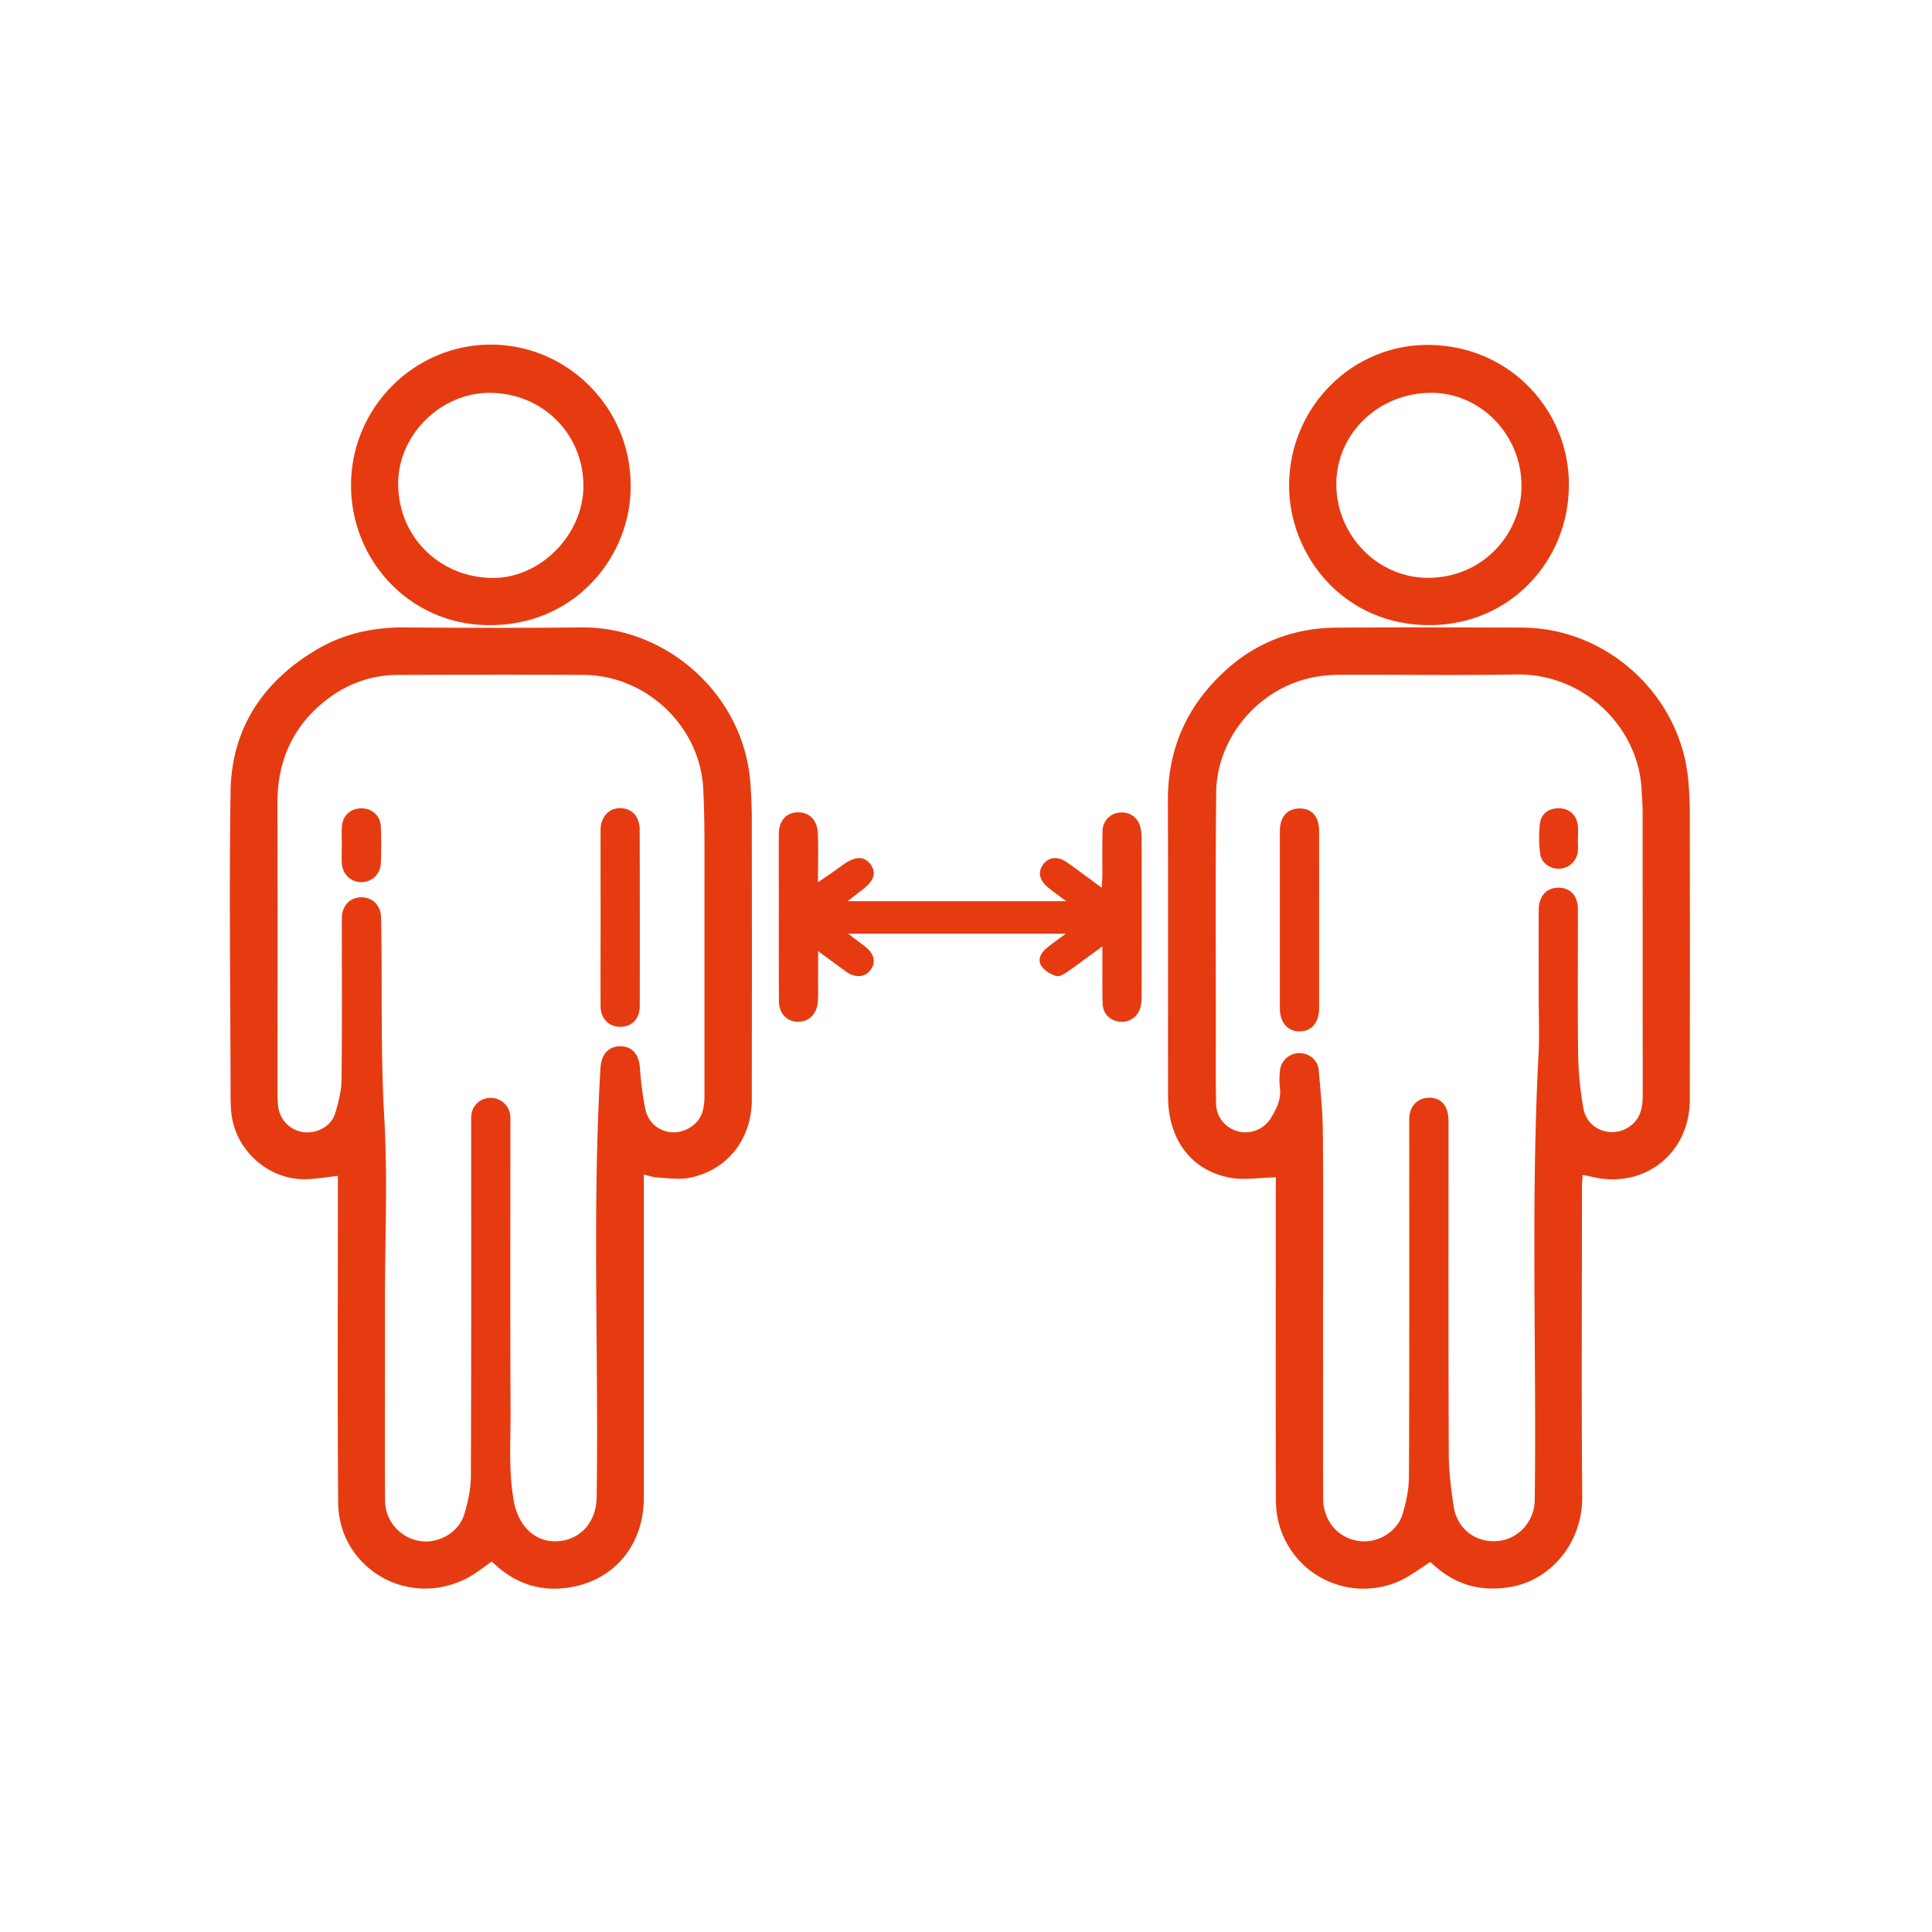 <svg xmlns="http://www.w3.org/2000/svg" id="Calque_1" data-name="Calque 1" viewBox="0 0 1417.32 1417.32"><defs><style>.cls-1{fill:#e63b11;}</style></defs><title>Sans titre - 2</title><path class="cls-1" d="M936,863.7c-12.1.2-23.46,2.25-34,.21-28.4-5.47-45.08-28.29-45.12-59.45-.09-72.34.12-144.67-.11-217-.1-30.25,8.75-57.34,27.93-80.55,24.71-29.92,56.64-46.18,95.79-46.46,45.36-.33,90.72-.19,136.08-.05,62.71.21,116.63,49.94,122,112.47.7,8.1,1.07,16.24,1.08,24.36q.13,104.65,0,209.32c0,40.24-34.33,66.63-73.29,56.41-1.5-.4-3.06-.59-5.38-1-.17,3.69-.44,6.85-.45,10,0,75.35-.45,150.71.18,226.06.28,34.17-23.3,60.34-50.47,65.77-20.33,4.07-39.28.4-55.61-13.26-2-1.62-3.85-3.31-5.37-4.62-7.93,4.91-15.07,10.67-23.18,14.16a64.28,64.28,0,0,1-90.05-59c-.26-76.75-.08-153.5-.08-230.25ZM970.61,961v21.63c0,38.84-.1,77.68.06,116.52.06,16.31,10.43,28.72,25.43,31.23,13.85,2.32,28.89-6.21,32.94-19.94,2.59-8.77,4.54-18.1,4.57-27.18.34-85.82.2-171.64.21-257.46a67.45,67.45,0,0,1,.11-7c.89-8.51,7.26-14,15.62-13.5s13.1,6.6,13.1,17.27c0,81.4-.15,162.8.18,244.19.05,12.86,1.67,25.79,3.61,38.52,2.51,16.41,16.24,26.65,32.29,25.23,15.23-1.36,27-14.36,27.16-30.29,1.37-109.15-2.94-218.35,2.81-327.47.69-13.22.09-26.51.09-39.77,0-21.86-.07-43.72,0-65.58.05-10.19,6.08-16.47,15.06-16.17,8.5.28,13.68,6.1,13.7,15.94.08,36.28-.28,72.57.22,108.84a244.86,244.86,0,0,0,3.83,37.09c2.53,15,19.49,22,32.51,14.2,9.16-5.51,11-14.26,11-24q-.08-103.61-.07-207.22c0-5.8-.5-11.59-.81-17.39-2.43-45-41.88-84.69-91.84-83.88-42.79.69-85.6.09-128.4.2a114.18,114.18,0,0,0-18,1.4c-41,6.75-73.39,43.52-73.8,85.1-.57,59.76-.23,119.53-.25,179.3,0,16.28-.15,32.57.18,48.84.2,10.24,7.13,18.21,16.86,20.51a21.84,21.84,0,0,0,23.42-10.08c4.07-6.75,7.63-13.67,6.52-22.12a55.37,55.37,0,0,1,.06-12.54,14.28,14.28,0,0,1,14.1-12.85c7.27-.11,13.74,5.15,14.35,12.47,1.25,14.91,2.84,29.85,3,44.79C970.86,873.59,970.61,917.32,970.61,961Z"></path><path class="cls-1" d="M472.32,861.66v9.62q0,113.73,0,227.45c0,32.66-19.42,58.19-50.28,65-19.68,4.32-38.35.66-54.53-12.29-2.34-1.88-4.56-3.91-6.79-5.84-6.27,4.24-12,9.07-18.49,12.35-44.57,22.47-93.81-8.89-94.16-55.51-.58-77.21-.18-154.42-.2-231.64v-8.16c-8.6.9-16.55,2.43-24.51,2.44-28.06,0-52.09-22.92-53.86-50.93-.24-3.71-.34-7.44-.35-11.16-.11-74.18-1.12-148.38,0-222.55.72-46.14,23.83-80.66,63.34-104,19.86-11.73,41.62-16.37,64.73-16.17,43,.38,86.07.49,129.09,0,63.15-.69,119.85,49.9,124.21,114.78.58,8.57,1,17.16,1,25.75q.13,102.91,0,205.82c0,28.89-17.67,51.64-45.28,57.35-7.72,1.6-16.09.22-24.15-.13C479.26,863.72,476.41,862.6,472.32,861.66ZM282.39,954.58v48.84c0,32.32-.14,64.64.08,97a30.26,30.26,0,0,0,25.16,30c13.77,2.43,28.91-6,33.05-19.75,2.7-9,4.72-18.52,4.76-27.83.35-85.8.21-171.61.21-257.42a67.46,67.46,0,0,1,.1-7,14,14,0,0,1,14.55-13,14.25,14.25,0,0,1,14,12.89,62.28,62.28,0,0,1,.13,7c0,70.23-.2,140.46.13,210.68.1,21.94-1.6,43.89,2.51,65.85,3.06,16.39,14,28.6,29.64,28.85,17.85.28,30.74-13.24,31-32.18,1.57-105-3.39-210,2.78-314.86.59-10,5.63-16,14.44-16.08s13.8,5.84,14.55,15.9a235.41,235.41,0,0,0,3.91,30.09c3.18,15.39,20.11,21.83,33.3,13.3,8.51-5.51,10.11-13.93,10.11-23.1q0-78.83,0-157.66c0-22.54.23-45.12-.92-67.62-2.35-45.82-41.87-83.12-87.77-83.36-45.35-.23-90.7-.13-136,0a83.92,83.92,0,0,0-50.7,16.87c-25.94,19.21-38,45.25-37.9,77.51.25,71.39.08,142.78.1,214.17a69.9,69.9,0,0,0,.42,7.65,21.59,21.59,0,0,0,18.31,19.2c9.9,1.37,20.58-4.19,23.46-13.56,2.49-8.08,4.64-16.64,4.74-25,.49-39.3.19-78.6.24-117.9,0-9.46,5.54-15.56,14-15.79s14.59,5.83,14.78,15c1,48.91-.51,97.79,2.36,146.76C284.45,864.7,282.38,909.7,282.39,954.58Z"></path><path class="cls-1" d="M462.63,356.27c.68,50.54-40.07,103.83-106,102.33C299.54,457.3,257,410.2,257.5,355c.55-56.41,46.61-102.34,102.85-102.21C416.81,253,462.86,299.54,462.63,356.27ZM359.78,288.19c-35.94-.34-67.28,30.17-67.68,65.89-.42,38.62,29.21,69,68.21,69.92,35.25.83,67.37-31,67.68-67C428.32,318.76,398.37,288.56,359.78,288.19Z"></path><path class="cls-1" d="M1150.94,356c-.11,55.57-43.06,101.86-100.84,102.59-64.53.82-104.87-51.56-104.43-103.27.49-56.69,46.3-103.16,103.26-102.29C1108.68,253.94,1151.39,302.21,1150.94,356Zm-34.78.24c0-37.12-29.91-68-66-68.08-38.52-.08-69.65,29.62-69.84,66.64-.2,38.14,31,70.11,69.07,69.08C1090.12,422.76,1116.46,389.48,1116.16,356.23Z"></path><path class="cls-1" d="M621.83,661.1h160.3c-5.35-4-9.18-6.82-12.92-9.74-6.57-5.15-8.06-11.32-4.18-16.89,4.06-5.82,10.86-6.66,17.82-1.78,8.13,5.71,16,11.71,25.34,18.51.22-3.88.46-6.28.48-8.69.06-10.93-.11-21.86.16-32.79a13.67,13.67,0,0,1,12.38-13.62c7.56-.76,13.66,3.49,15.44,11a33.3,33.3,0,0,1,.84,7.58q.09,58.26,0,116.52a33.36,33.36,0,0,1-.81,7.59,14.06,14.06,0,0,1-15,10.77c-7.13-.6-12.57-5.86-12.79-13.17-.31-10.93-.15-21.86-.18-32.79,0-2.45,0-4.89,0-9.36-9.46,6.93-17.14,12.76-25.07,18.24-2.58,1.78-6.24,4.21-8.63,3.55-4-1.12-8.5-3.72-10.84-7.06-3.17-4.5-.93-9.5,3.18-13s8.65-6.61,14.5-11H622.22l11.9,9c7.28,5.54,8.85,12,4.33,17.85-4.17,5.37-11.22,5.72-17.94.85-6.31-4.58-12.57-9.23-20.34-14.93,0,10.22,0,18.7,0,27.19a96.14,96.14,0,0,1-.31,11.14c-1,8.41-7.18,13.83-14.91,13.51s-13.45-6.14-13.51-14.72c-.18-26.28-.1-52.57-.11-78.85,0-14.65-.08-29.3,0-44,.08-9.81,5.26-15.77,13.55-16.07,8.67-.31,14.73,5.49,15.11,15.52.42,11.34.09,22.71.09,35.78,4.74-3.25,8.25-5.64,11.74-8.06,2.1-1.46,4.15-3,6.22-4.48,9.37-6.78,16.07-6.93,20.69-.45,4.51,6.31,2.35,12.27-6.81,19C629.05,655.47,626.24,657.72,621.83,661.1Z"></path><path class="cls-1" d="M967.7,674.82q0,32.43,0,64.84c0,10.43-5.49,16.89-14.22,17s-14.56-6.53-14.57-16.75q-.06-65.19,0-130.38c0-10.41,5.57-16.51,14.69-16.44,8.79.08,14.06,6,14.09,16.22C967.75,631.13,967.7,653,967.7,674.82Z"></path><path class="cls-1" d="M1157.52,615.4c0,3,.25,6,0,9a14.19,14.19,0,0,1-13.28,12.88c-6.48.47-13.37-3.84-14.3-10.63a85.91,85.91,0,0,1-.2-22.71c1-7.69,7.4-11.54,15.26-10.93,7,.55,12,5.71,12.59,13.32.24,3,0,6,0,9Z"></path><path class="cls-1" d="M440.59,672.55c0-21.37-.07-42.75,0-64.13,0-7.34,4.44-13.49,10.22-15,6.58-1.71,13.24.57,16.32,6.23a18.72,18.72,0,0,1,2.14,8.6q.19,64.83.06,129.66c0,9.42-5.67,15.34-14.21,15.37s-14.47-6-14.53-15.21C440.5,716.24,440.59,694.4,440.59,672.55Z"></path><path class="cls-1" d="M250.75,619.46c0-4.42-.26-8.86.06-13.25.59-7.93,6.5-13.21,14.29-13.21s13.92,5.31,14.27,13.21c.41,9,.38,18.14,0,27.2a14.17,14.17,0,0,1-13.94,13.75c-7.75.19-14.11-5.61-14.66-13.75C250.49,628.78,250.74,624.11,250.75,619.46Z"></path></svg>